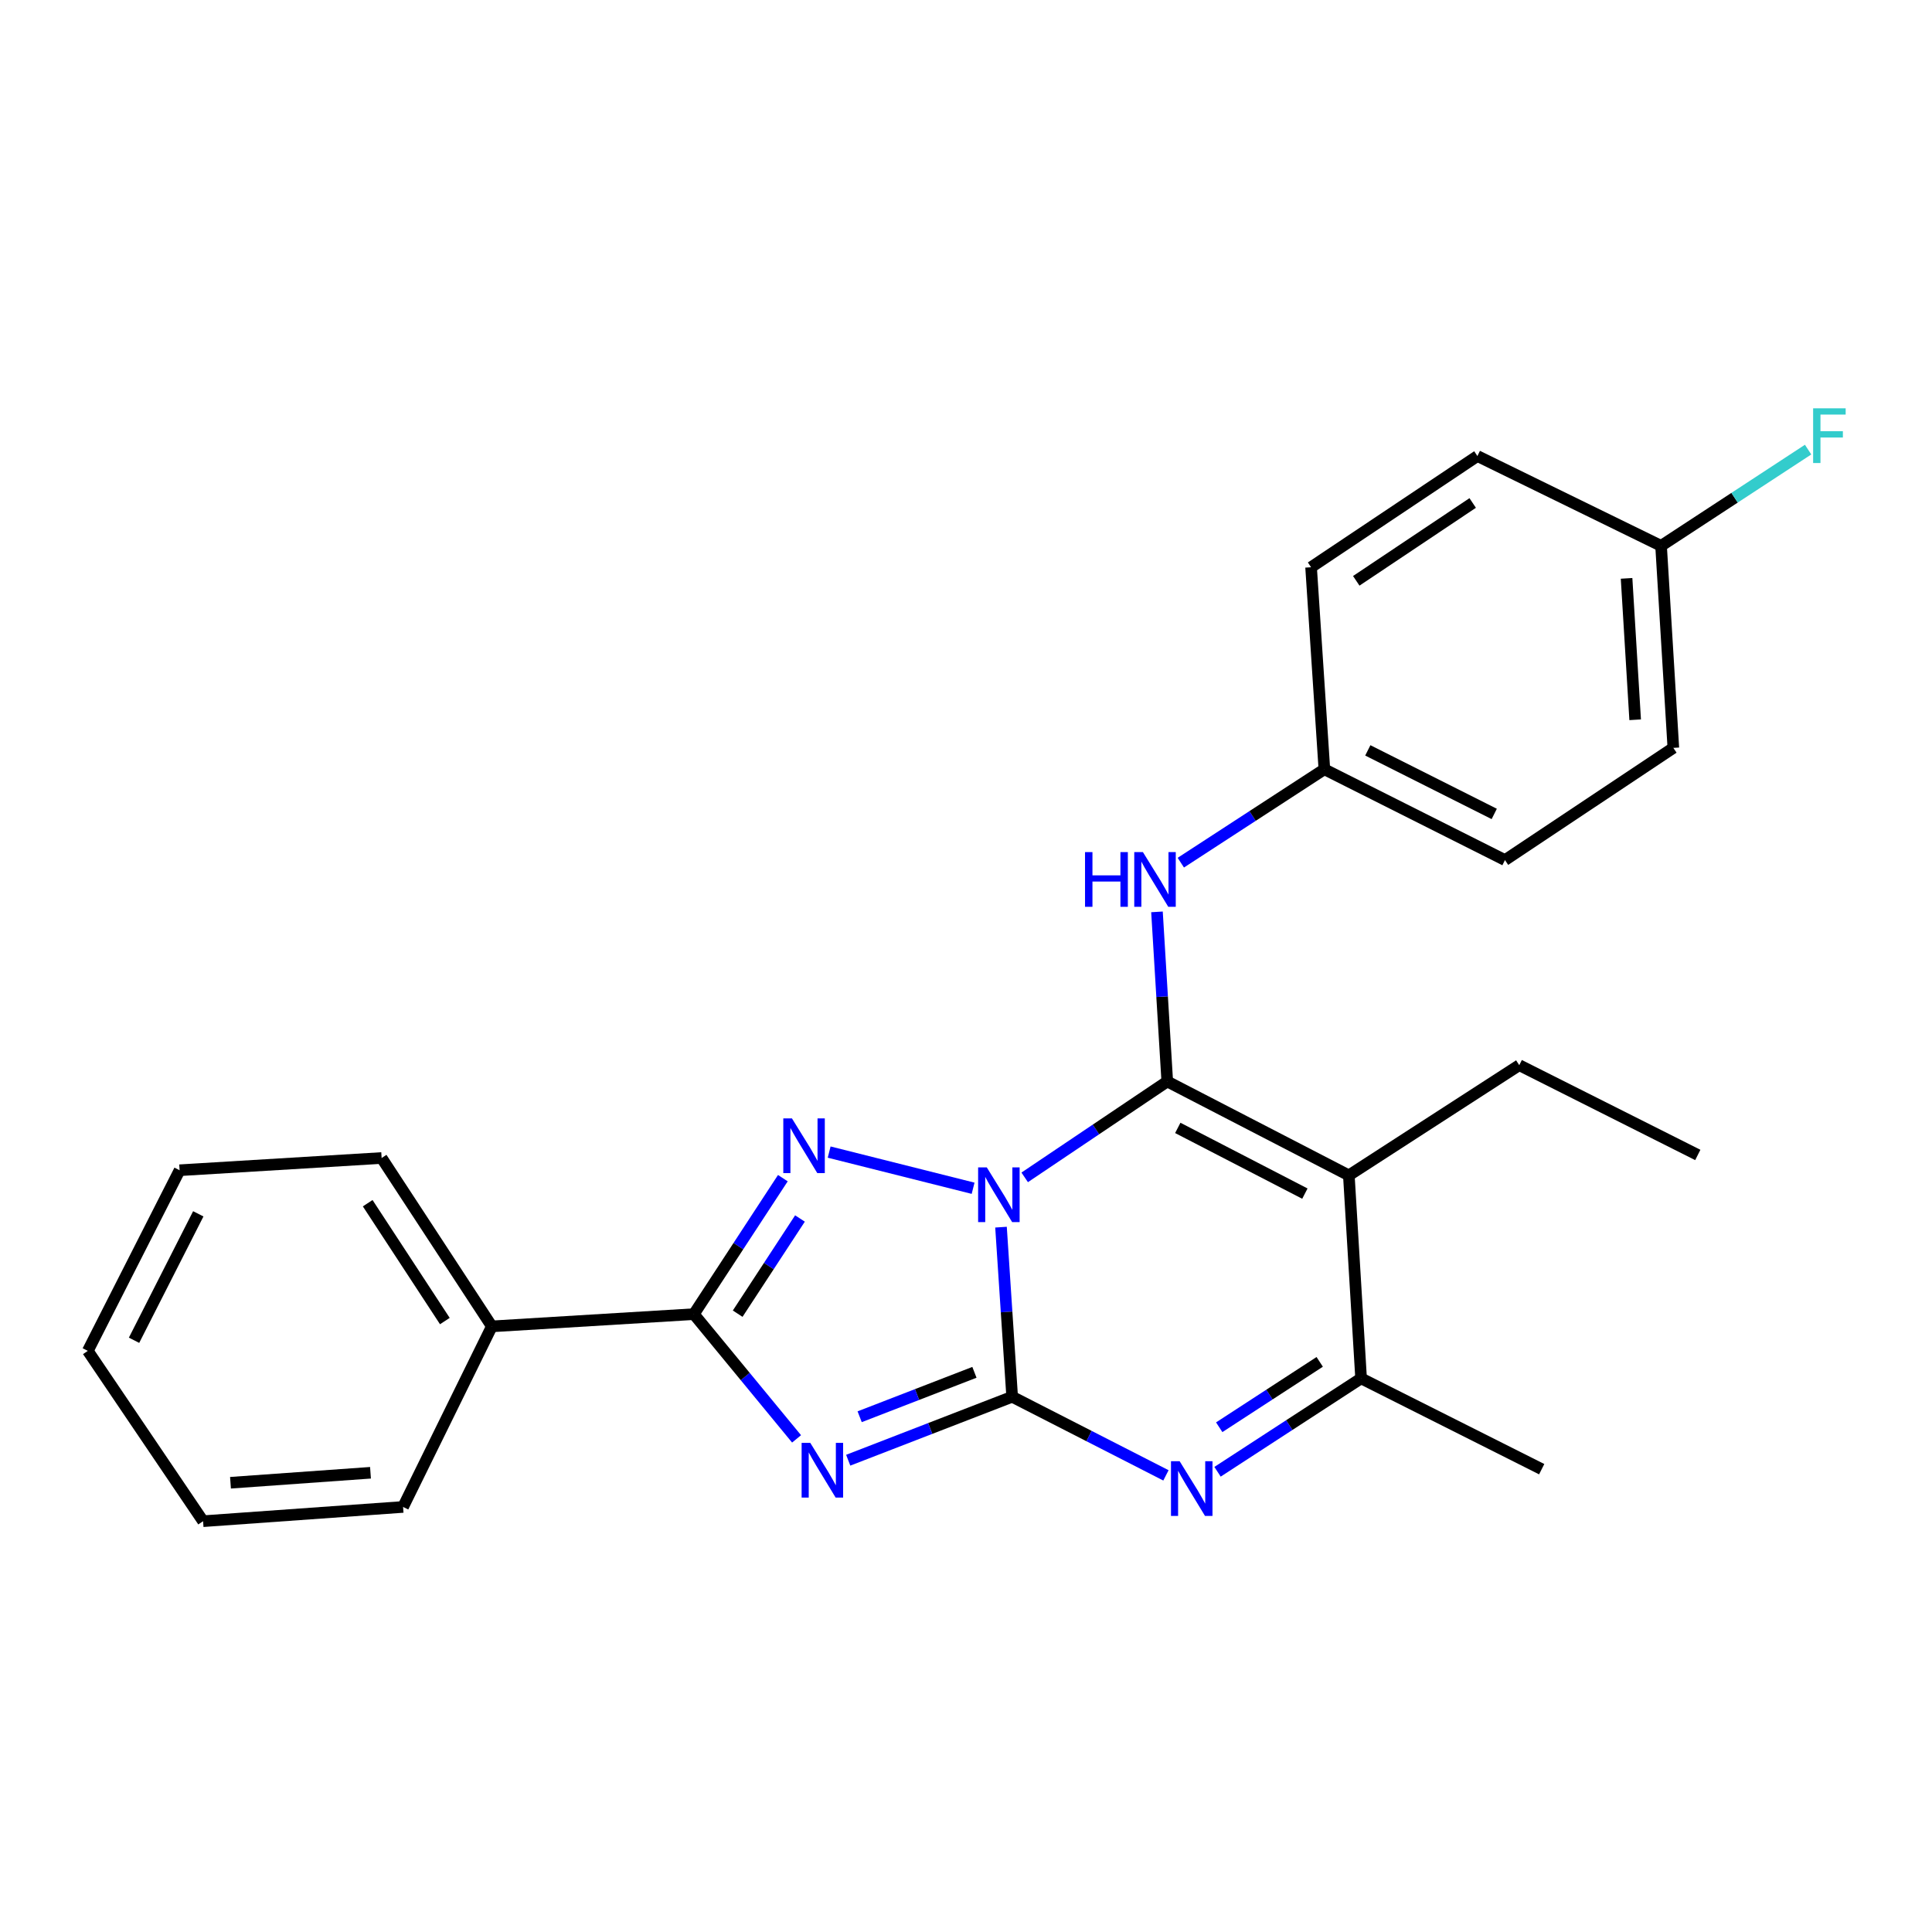 <?xml version='1.0' encoding='iso-8859-1'?>
<svg version='1.1' baseProfile='full'
              xmlns='http://www.w3.org/2000/svg'
                      xmlns:rdkit='http://www.rdkit.org/xml'
                      xmlns:xlink='http://www.w3.org/1999/xlink'
                  xml:space='preserve'
width='1000px' height='1000px' viewBox='0 0 1000 1000'>
<!-- END OF HEADER -->
<rect style='opacity:1.0;fill:#FFFFFF;stroke:none' width='1000' height='1000' x='0' y='0'> </rect>
<path class='bond-0' d='M 518.119,635.173 L 521.006,679.067' style='fill:none;fill-rule:evenodd;stroke:#0000FF;stroke-width:6px;stroke-linecap:butt;stroke-linejoin:miter;stroke-opacity:1' />
<path class='bond-0' d='M 521.006,679.067 L 523.893,722.96' style='fill:none;fill-rule:evenodd;stroke:#000000;stroke-width:6px;stroke-linecap:butt;stroke-linejoin:miter;stroke-opacity:1' />
<path class='bond-1' d='M 530.381,609.403 L 567.277,584.587' style='fill:none;fill-rule:evenodd;stroke:#0000FF;stroke-width:6px;stroke-linecap:butt;stroke-linejoin:miter;stroke-opacity:1' />
<path class='bond-1' d='M 567.277,584.587 L 604.173,559.771' style='fill:none;fill-rule:evenodd;stroke:#000000;stroke-width:6px;stroke-linecap:butt;stroke-linejoin:miter;stroke-opacity:1' />
<path class='bond-3' d='M 503.676,615.041 L 429.171,596.316' style='fill:none;fill-rule:evenodd;stroke:#0000FF;stroke-width:6px;stroke-linecap:butt;stroke-linejoin:miter;stroke-opacity:1' />
<path class='bond-2' d='M 523.893,722.96 L 481.463,739.382' style='fill:none;fill-rule:evenodd;stroke:#000000;stroke-width:6px;stroke-linecap:butt;stroke-linejoin:miter;stroke-opacity:1' />
<path class='bond-2' d='M 481.463,739.382 L 439.033,755.804' style='fill:none;fill-rule:evenodd;stroke:#0000FF;stroke-width:6px;stroke-linecap:butt;stroke-linejoin:miter;stroke-opacity:1' />
<path class='bond-2' d='M 504.362,710.314 L 474.661,721.81' style='fill:none;fill-rule:evenodd;stroke:#000000;stroke-width:6px;stroke-linecap:butt;stroke-linejoin:miter;stroke-opacity:1' />
<path class='bond-2' d='M 474.661,721.81 L 444.96,733.305' style='fill:none;fill-rule:evenodd;stroke:#0000FF;stroke-width:6px;stroke-linecap:butt;stroke-linejoin:miter;stroke-opacity:1' />
<path class='bond-6' d='M 523.893,722.96 L 563.691,743.305' style='fill:none;fill-rule:evenodd;stroke:#000000;stroke-width:6px;stroke-linecap:butt;stroke-linejoin:miter;stroke-opacity:1' />
<path class='bond-6' d='M 563.691,743.305 L 603.49,763.651' style='fill:none;fill-rule:evenodd;stroke:#0000FF;stroke-width:6px;stroke-linecap:butt;stroke-linejoin:miter;stroke-opacity:1' />
<path class='bond-4' d='M 604.173,559.771 L 698.157,608.365' style='fill:none;fill-rule:evenodd;stroke:#000000;stroke-width:6px;stroke-linecap:butt;stroke-linejoin:miter;stroke-opacity:1' />
<path class='bond-4' d='M 609.617,583.798 L 675.405,617.814' style='fill:none;fill-rule:evenodd;stroke:#000000;stroke-width:6px;stroke-linecap:butt;stroke-linejoin:miter;stroke-opacity:1' />
<path class='bond-8' d='M 604.173,559.771 L 601.51,515.877' style='fill:none;fill-rule:evenodd;stroke:#000000;stroke-width:6px;stroke-linecap:butt;stroke-linejoin:miter;stroke-opacity:1' />
<path class='bond-8' d='M 601.51,515.877 L 598.848,471.984' style='fill:none;fill-rule:evenodd;stroke:#0000FF;stroke-width:6px;stroke-linecap:butt;stroke-linejoin:miter;stroke-opacity:1' />
<path class='bond-25' d='M 412.303,744.759 L 385.724,712.478' style='fill:none;fill-rule:evenodd;stroke:#0000FF;stroke-width:6px;stroke-linecap:butt;stroke-linejoin:miter;stroke-opacity:1' />
<path class='bond-25' d='M 385.724,712.478 L 359.144,680.197' style='fill:none;fill-rule:evenodd;stroke:#000000;stroke-width:6px;stroke-linecap:butt;stroke-linejoin:miter;stroke-opacity:1' />
<path class='bond-5' d='M 405.205,609.813 L 382.175,645.005' style='fill:none;fill-rule:evenodd;stroke:#0000FF;stroke-width:6px;stroke-linecap:butt;stroke-linejoin:miter;stroke-opacity:1' />
<path class='bond-5' d='M 382.175,645.005 L 359.144,680.197' style='fill:none;fill-rule:evenodd;stroke:#000000;stroke-width:6px;stroke-linecap:butt;stroke-linejoin:miter;stroke-opacity:1' />
<path class='bond-5' d='M 414.062,630.689 L 397.941,655.323' style='fill:none;fill-rule:evenodd;stroke:#0000FF;stroke-width:6px;stroke-linecap:butt;stroke-linejoin:miter;stroke-opacity:1' />
<path class='bond-5' d='M 397.941,655.323 L 381.82,679.958' style='fill:none;fill-rule:evenodd;stroke:#000000;stroke-width:6px;stroke-linecap:butt;stroke-linejoin:miter;stroke-opacity:1' />
<path class='bond-7' d='M 698.157,608.365 L 704.5,713.444' style='fill:none;fill-rule:evenodd;stroke:#000000;stroke-width:6px;stroke-linecap:butt;stroke-linejoin:miter;stroke-opacity:1' />
<path class='bond-11' d='M 698.157,608.365 L 786.362,551.334' style='fill:none;fill-rule:evenodd;stroke:#000000;stroke-width:6px;stroke-linecap:butt;stroke-linejoin:miter;stroke-opacity:1' />
<path class='bond-9' d='M 359.144,680.197 L 254.578,686.531' style='fill:none;fill-rule:evenodd;stroke:#000000;stroke-width:6px;stroke-linecap:butt;stroke-linejoin:miter;stroke-opacity:1' />
<path class='bond-26' d='M 630.194,761.787 L 667.347,737.616' style='fill:none;fill-rule:evenodd;stroke:#0000FF;stroke-width:6px;stroke-linecap:butt;stroke-linejoin:miter;stroke-opacity:1' />
<path class='bond-26' d='M 667.347,737.616 L 704.5,713.444' style='fill:none;fill-rule:evenodd;stroke:#000000;stroke-width:6px;stroke-linecap:butt;stroke-linejoin:miter;stroke-opacity:1' />
<path class='bond-26' d='M 631.065,738.741 L 657.072,721.821' style='fill:none;fill-rule:evenodd;stroke:#0000FF;stroke-width:6px;stroke-linecap:butt;stroke-linejoin:miter;stroke-opacity:1' />
<path class='bond-26' d='M 657.072,721.821 L 683.079,704.901' style='fill:none;fill-rule:evenodd;stroke:#000000;stroke-width:6px;stroke-linecap:butt;stroke-linejoin:miter;stroke-opacity:1' />
<path class='bond-18' d='M 704.5,713.444 L 797.981,760.447' style='fill:none;fill-rule:evenodd;stroke:#000000;stroke-width:6px;stroke-linecap:butt;stroke-linejoin:miter;stroke-opacity:1' />
<path class='bond-10' d='M 611.184,446.516 L 648.337,422.345' style='fill:none;fill-rule:evenodd;stroke:#0000FF;stroke-width:6px;stroke-linecap:butt;stroke-linejoin:miter;stroke-opacity:1' />
<path class='bond-10' d='M 648.337,422.345 L 685.49,398.174' style='fill:none;fill-rule:evenodd;stroke:#000000;stroke-width:6px;stroke-linecap:butt;stroke-linejoin:miter;stroke-opacity:1' />
<path class='bond-19' d='M 254.578,686.531 L 197.526,599.383' style='fill:none;fill-rule:evenodd;stroke:#000000;stroke-width:6px;stroke-linecap:butt;stroke-linejoin:miter;stroke-opacity:1' />
<path class='bond-19' d='M 230.255,683.779 L 190.319,622.776' style='fill:none;fill-rule:evenodd;stroke:#000000;stroke-width:6px;stroke-linecap:butt;stroke-linejoin:miter;stroke-opacity:1' />
<path class='bond-20' d='M 254.578,686.531 L 208.633,779.991' style='fill:none;fill-rule:evenodd;stroke:#000000;stroke-width:6px;stroke-linecap:butt;stroke-linejoin:miter;stroke-opacity:1' />
<path class='bond-14' d='M 685.49,398.174 L 678.613,293.607' style='fill:none;fill-rule:evenodd;stroke:#000000;stroke-width:6px;stroke-linecap:butt;stroke-linejoin:miter;stroke-opacity:1' />
<path class='bond-15' d='M 685.49,398.174 L 778.971,445.176' style='fill:none;fill-rule:evenodd;stroke:#000000;stroke-width:6px;stroke-linecap:butt;stroke-linejoin:miter;stroke-opacity:1' />
<path class='bond-15' d='M 707.977,388.39 L 773.413,421.291' style='fill:none;fill-rule:evenodd;stroke:#000000;stroke-width:6px;stroke-linecap:butt;stroke-linejoin:miter;stroke-opacity:1' />
<path class='bond-21' d='M 786.362,551.334 L 878.775,597.802' style='fill:none;fill-rule:evenodd;stroke:#000000;stroke-width:6px;stroke-linecap:butt;stroke-linejoin:miter;stroke-opacity:1' />
<path class='bond-12' d='M 859.765,282.532 L 866.119,387.099' style='fill:none;fill-rule:evenodd;stroke:#000000;stroke-width:6px;stroke-linecap:butt;stroke-linejoin:miter;stroke-opacity:1' />
<path class='bond-12' d='M 841.91,299.36 L 846.358,372.556' style='fill:none;fill-rule:evenodd;stroke:#000000;stroke-width:6px;stroke-linecap:butt;stroke-linejoin:miter;stroke-opacity:1' />
<path class='bond-13' d='M 859.765,282.532 L 897.816,257.624' style='fill:none;fill-rule:evenodd;stroke:#000000;stroke-width:6px;stroke-linecap:butt;stroke-linejoin:miter;stroke-opacity:1' />
<path class='bond-13' d='M 897.816,257.624 L 935.868,232.717' style='fill:none;fill-rule:evenodd;stroke:#33CCCC;stroke-width:6px;stroke-linecap:butt;stroke-linejoin:miter;stroke-opacity:1' />
<path class='bond-27' d='M 859.765,282.532 L 764.703,236.043' style='fill:none;fill-rule:evenodd;stroke:#000000;stroke-width:6px;stroke-linecap:butt;stroke-linejoin:miter;stroke-opacity:1' />
<path class='bond-17' d='M 678.613,293.607 L 764.703,236.043' style='fill:none;fill-rule:evenodd;stroke:#000000;stroke-width:6px;stroke-linecap:butt;stroke-linejoin:miter;stroke-opacity:1' />
<path class='bond-17' d='M 702,300.636 L 762.263,260.341' style='fill:none;fill-rule:evenodd;stroke:#000000;stroke-width:6px;stroke-linecap:butt;stroke-linejoin:miter;stroke-opacity:1' />
<path class='bond-16' d='M 778.971,445.176 L 866.119,387.099' style='fill:none;fill-rule:evenodd;stroke:#000000;stroke-width:6px;stroke-linecap:butt;stroke-linejoin:miter;stroke-opacity:1' />
<path class='bond-23' d='M 197.526,599.383 L 92.959,605.716' style='fill:none;fill-rule:evenodd;stroke:#000000;stroke-width:6px;stroke-linecap:butt;stroke-linejoin:miter;stroke-opacity:1' />
<path class='bond-22' d='M 208.633,779.991 L 105.113,787.371' style='fill:none;fill-rule:evenodd;stroke:#000000;stroke-width:6px;stroke-linecap:butt;stroke-linejoin:miter;stroke-opacity:1' />
<path class='bond-22' d='M 191.765,762.303 L 119.301,767.469' style='fill:none;fill-rule:evenodd;stroke:#000000;stroke-width:6px;stroke-linecap:butt;stroke-linejoin:miter;stroke-opacity:1' />
<path class='bond-24' d='M 105.113,787.371 L 45.455,699.208' style='fill:none;fill-rule:evenodd;stroke:#000000;stroke-width:6px;stroke-linecap:butt;stroke-linejoin:miter;stroke-opacity:1' />
<path class='bond-28' d='M 92.959,605.716 L 45.455,699.208' style='fill:none;fill-rule:evenodd;stroke:#000000;stroke-width:6px;stroke-linecap:butt;stroke-linejoin:miter;stroke-opacity:1' />
<path class='bond-28' d='M 102.632,628.276 L 69.379,693.72' style='fill:none;fill-rule:evenodd;stroke:#000000;stroke-width:6px;stroke-linecap:butt;stroke-linejoin:miter;stroke-opacity:1' />
<path  class='atom-0' d='M 510.755 604.233
L 520.035 619.233
Q 520.955 620.713, 522.435 623.393
Q 523.915 626.073, 523.995 626.233
L 523.995 604.233
L 527.755 604.233
L 527.755 632.553
L 523.875 632.553
L 513.915 616.153
Q 512.755 614.233, 511.515 612.033
Q 510.315 609.833, 509.955 609.153
L 509.955 632.553
L 506.275 632.553
L 506.275 604.233
L 510.755 604.233
' fill='#0000FF'/>
<path  class='atom-3' d='M 419.399 746.82
L 428.679 761.82
Q 429.599 763.3, 431.079 765.98
Q 432.559 768.66, 432.639 768.82
L 432.639 746.82
L 436.399 746.82
L 436.399 775.14
L 432.519 775.14
L 422.559 758.74
Q 421.399 756.82, 420.159 754.62
Q 418.959 752.42, 418.599 751.74
L 418.599 775.14
L 414.919 775.14
L 414.919 746.82
L 419.399 746.82
' fill='#0000FF'/>
<path  class='atom-4' d='M 409.915 578.89
L 419.195 593.89
Q 420.115 595.37, 421.595 598.05
Q 423.075 600.73, 423.155 600.89
L 423.155 578.89
L 426.915 578.89
L 426.915 607.21
L 423.035 607.21
L 413.075 590.81
Q 411.915 588.89, 410.675 586.69
Q 409.475 584.49, 409.115 583.81
L 409.115 607.21
L 405.435 607.21
L 405.435 578.89
L 409.915 578.89
' fill='#0000FF'/>
<path  class='atom-7' d='M 610.58 756.315
L 619.86 771.315
Q 620.78 772.795, 622.26 775.475
Q 623.74 778.155, 623.82 778.315
L 623.82 756.315
L 627.58 756.315
L 627.58 784.635
L 623.7 784.635
L 613.74 768.235
Q 612.58 766.315, 611.34 764.115
Q 610.14 761.915, 609.78 761.235
L 609.78 784.635
L 606.1 784.635
L 606.1 756.315
L 610.58 756.315
' fill='#0000FF'/>
<path  class='atom-9' d='M 561.61 441.045
L 565.45 441.045
L 565.45 453.085
L 579.93 453.085
L 579.93 441.045
L 583.77 441.045
L 583.77 469.365
L 579.93 469.365
L 579.93 456.285
L 565.45 456.285
L 565.45 469.365
L 561.61 469.365
L 561.61 441.045
' fill='#0000FF'/>
<path  class='atom-9' d='M 591.57 441.045
L 600.85 456.045
Q 601.77 457.525, 603.25 460.205
Q 604.73 462.885, 604.81 463.045
L 604.81 441.045
L 608.57 441.045
L 608.57 469.365
L 604.69 469.365
L 594.73 452.965
Q 593.57 451.045, 592.33 448.845
Q 591.13 446.645, 590.77 445.965
L 590.77 469.365
L 587.09 469.365
L 587.09 441.045
L 591.57 441.045
' fill='#0000FF'/>
<path  class='atom-14' d='M 938.471 211.341
L 955.311 211.341
L 955.311 214.581
L 942.271 214.581
L 942.271 223.181
L 953.871 223.181
L 953.871 226.461
L 942.271 226.461
L 942.271 239.661
L 938.471 239.661
L 938.471 211.341
' fill='#33CCCC'/>
</svg>
